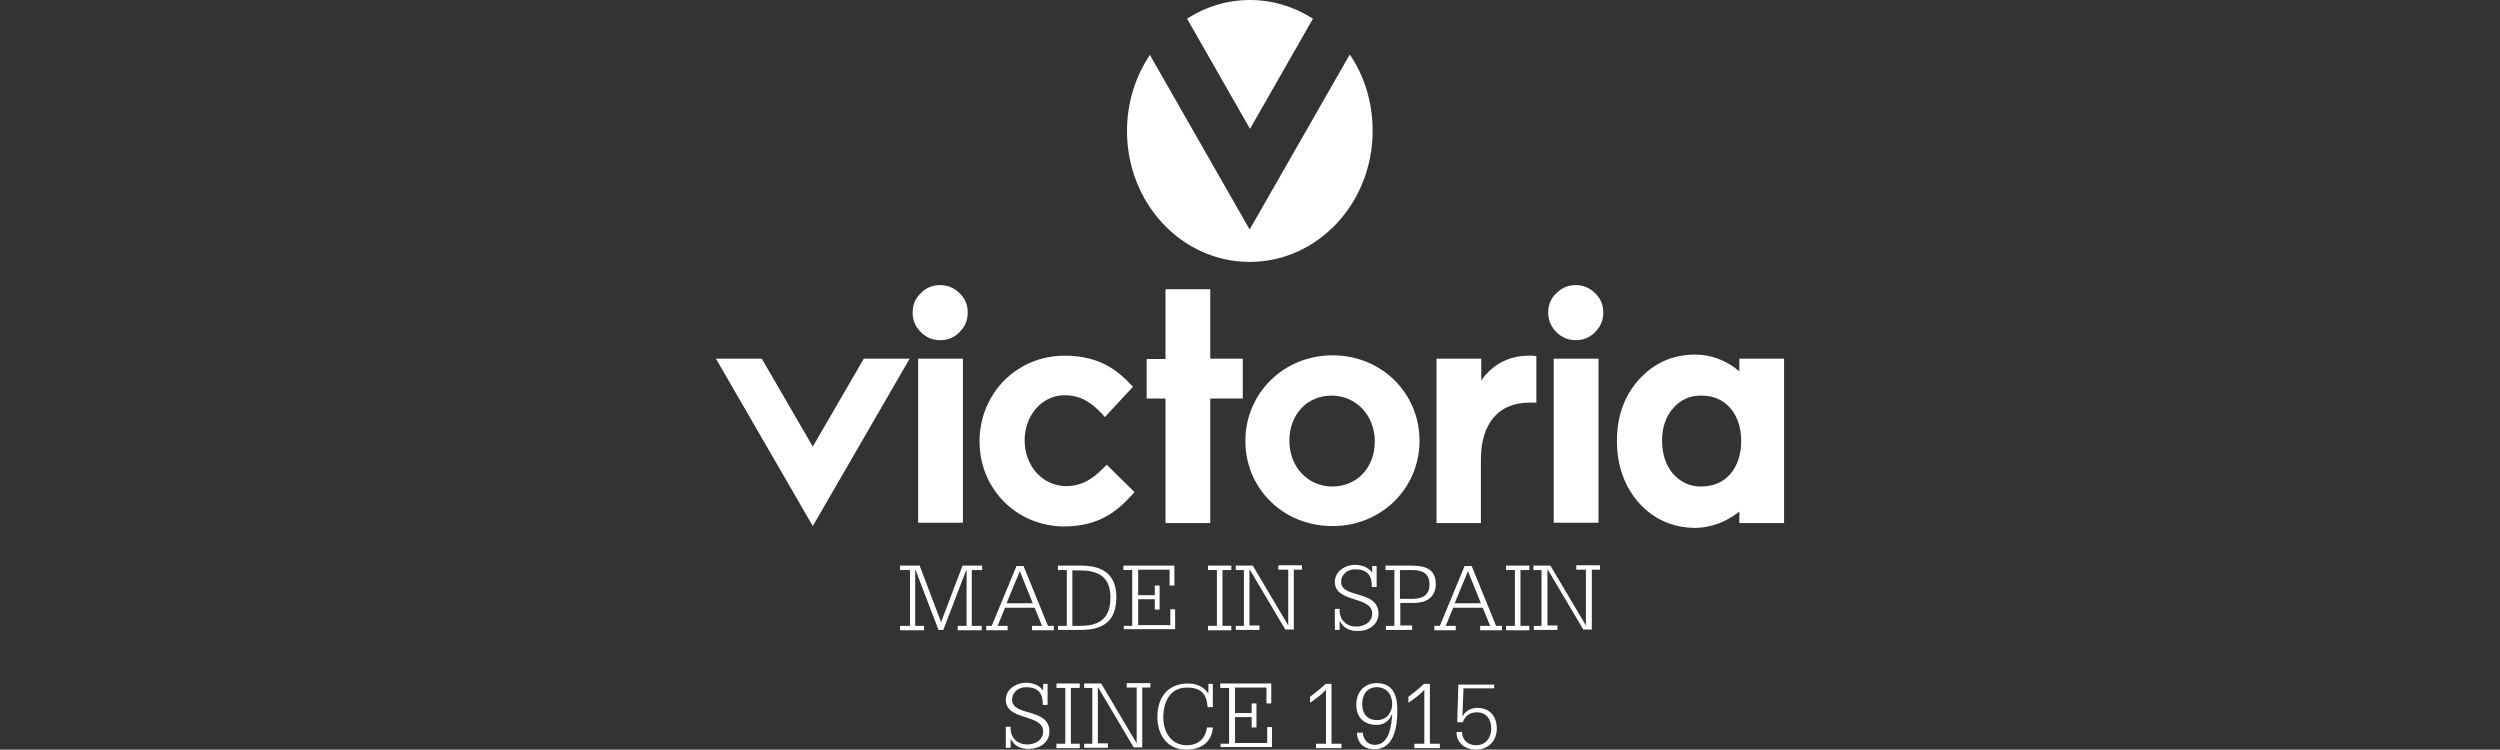 <svg width="697" height="209" viewBox="0 0 697 209" fill="none" xmlns="http://www.w3.org/2000/svg">
<rect x="0" y="0" width="697" height="209" fill="#333333" stroke="none"/>
<path d="M376.317 15.2C380.404 21.152 382.697 28.592 382.697 36.458C382.697 56.653 367.344 73.021 348.402 73.021C329.46 73.021 314.207 56.653 314.207 36.564C314.207 28.592 316.6 21.258 320.587 15.306L348.402 63.986L376.317 15.2ZM348.502 0C342.121 0 336.04 1.913 330.956 5.208L348.502 35.926L366.048 5.208C360.864 1.913 354.882 0 348.502 0Z" fill="white"/>
<path d="M212.382 99.992L226.607 124.513L240.832 99.992H253.614L226.607 146.665L199.6 99.992H212.382ZM255.985 99.992H268.458V145.737H255.985V99.992ZM296.702 146.768C283.508 146.768 273.097 136.362 273.097 123.071C273.097 109.676 283.508 99.167 296.805 99.167C304.433 99.167 310.103 101.64 315.05 106.998L315.875 107.822L308.041 116.27L307.113 115.24C304.639 112.664 301.65 110.192 296.805 110.192C290.517 110.192 285.672 115.755 285.672 122.761C285.672 129.974 290.723 135.537 297.321 135.537C301.032 135.537 304.227 133.992 307.629 130.489L308.556 129.562L316.287 137.186L315.463 138.113C311.546 142.44 306.392 146.768 296.702 146.768ZM324.946 145.737V111.119H319.689V100.095H324.946V80.622H337.419V99.992H346.49V111.119H337.419V145.84H324.946V145.737ZM395.763 122.864C395.763 109.573 385.145 99.064 371.539 99.064C357.932 99.064 347.212 109.573 347.212 122.968C347.212 136.259 357.829 146.665 371.436 146.665C384.939 146.768 395.763 136.259 395.763 122.864ZM383.29 123.071C383.29 130.386 378.342 135.64 371.436 135.64C364.632 135.64 359.478 130.18 359.478 122.864C359.478 115.549 364.426 110.295 371.229 110.295C378.136 110.295 383.29 115.858 383.29 123.071ZM400.504 145.737V99.992H412.977V106.07C416.173 101.537 420.708 99.167 426.275 99.167C426.584 99.167 426.79 99.167 427.099 99.167L428.336 99.27V112.252H426.378C417.822 112.252 412.874 118.022 412.874 128.119V145.84H400.504V145.737ZM433.181 99.992H445.654V145.737H433.181V99.992ZM484.927 142.647V145.84H497.4V99.992H484.927V103.495C481.217 100.404 476.99 98.858 472.558 98.858C466.373 98.858 461.116 101.228 456.993 105.761C452.869 110.295 450.808 116.064 450.808 122.864C450.808 129.768 452.869 135.64 456.993 140.277C461.116 144.81 466.476 147.18 472.764 147.18C476.99 147.077 481.114 145.634 484.927 142.647ZM482.35 113.695C484.412 116.064 485.443 119.258 485.443 122.968C485.443 126.677 484.412 129.871 482.35 132.24C480.289 134.507 477.609 135.64 474.207 135.64C471.115 135.64 468.538 134.404 466.476 132.137C464.414 129.768 463.384 126.574 463.384 122.761C463.384 119.155 464.414 116.167 466.476 113.798C468.538 111.428 471.115 110.295 474.207 110.295C477.712 110.295 480.289 111.428 482.35 113.695ZM262.17 94.84C260.005 94.84 258.253 94.119 256.707 92.573C255.161 91.028 254.439 89.276 254.439 87.113C254.439 85.052 255.161 83.197 256.707 81.755C258.15 80.21 260.005 79.488 262.067 79.488C264.232 79.488 265.984 80.21 267.53 81.755C269.076 83.197 269.798 85.052 269.798 87.113C269.798 89.276 269.076 91.028 267.53 92.573C266.19 94.016 264.335 94.84 262.17 94.84ZM439.366 94.84C437.201 94.84 435.449 94.119 433.903 92.573C432.356 91.028 431.635 89.173 431.635 87.113C431.635 85.052 432.356 83.197 433.903 81.755C435.449 80.21 437.201 79.488 439.263 79.488C441.427 79.488 443.18 80.21 444.726 81.755C446.272 83.197 446.994 85.052 446.994 87.113C446.994 89.276 446.272 91.028 444.726 92.573C443.386 94.016 441.531 94.84 439.366 94.84Z" fill="white"/>
<path d="M273.715 158.928H270.932V174.486H273.715V175.722H267.015V174.486H269.489V158.928H269.386L262.995 175.619H261.654L255.263 158.928H255.16V174.486H257.634V175.722H250.934V174.486H253.717V158.928H250.934V157.691H256.397L262.376 173.455L268.355 157.691H273.818V158.928H273.715Z" fill="white"/>
<path d="M274.849 174.484H276.498L283.404 157.793H285.363L292.166 174.484H293.815V175.72H287.734V174.484H290.517L288.455 169.436H280.209L278.147 174.484H280.93V175.72H274.952V174.484H274.849ZM284.332 159.235L280.621 168.199H287.94L284.332 159.235Z" fill="white"/>
<path d="M294.95 174.486H297.424V158.928H294.95V157.691H301.341C307.216 157.691 311.236 159.958 311.236 166.449C311.236 173.249 307.526 175.619 301.341 175.619H294.95V174.486ZM298.97 174.486H301.135C306.598 174.486 309.587 172.425 309.587 166.552C309.587 160.885 306.289 159.031 301.135 159.031H298.97V174.486Z" fill="white"/>
<path d="M313.195 174.486H315.669V158.928H313.195V157.691H327.42V163.255H326.08V158.825H317.318V165.934H321.957V163.255H323.297V169.952H321.957V167.067H317.318V174.279H326.286V169.849H327.626V175.413H313.298V174.486H313.195Z" fill="white"/>
<path d="M336.801 174.486H339.275V158.928H336.801V157.691H343.295V158.928H340.821V174.486H343.295V175.722H336.801V174.486Z" fill="white"/>
<path d="M344.532 174.485H346.8V158.927H344.532V157.691H349.273L359.169 174.382V158.824H356.386V157.588H362.983V158.824H360.715V175.515H358.345L348.449 158.824H348.346V174.382H351.129V175.618H344.532V174.485Z" fill="white"/>
<path d="M382.465 157.793H383.805V163.666H382.465C382.568 160.369 381.125 158.721 377.827 158.721C375.765 158.721 373.91 160.06 373.91 162.224C373.91 166.963 384.321 164.387 384.321 171.085C384.321 174.175 381.538 175.927 378.651 175.927C376.384 175.927 374.734 175.309 373.6 173.248H373.497V175.618H372.157V169.745H373.497C373.291 172.527 375.147 174.691 378.136 174.691C380.198 174.691 382.568 173.557 382.568 171.085C382.568 166.036 372.157 168.2 372.157 162.224C372.157 159.339 374.94 157.484 377.827 157.484C379.579 157.484 381.434 158.103 382.465 159.545H382.568V157.793H382.465Z" fill="white"/>
<path d="M386.279 174.486H388.753V158.928H386.279V157.691H393.185C396.69 157.691 400.298 158.207 400.298 162.843C400.298 166.758 397.308 168.098 394.216 168.098H390.402V174.383H393.701V175.619H386.382V174.486H386.279ZM390.299 166.964H393.185C395.041 166.964 398.545 166.964 398.545 162.946C398.545 159.443 395.968 158.928 393.598 158.928H390.299V166.964Z" fill="white"/>
<path d="M399.783 174.484H401.433L408.339 157.793H410.297L417.101 174.484H418.75V175.72H412.668V174.484H415.451L413.39 169.436H405.143L403.082 174.484H405.865V175.72H399.886V174.484H399.783ZM409.267 159.235L405.556 168.199H412.874L409.267 159.235Z" fill="white"/>
<path d="M419.882 174.486H422.356V158.928H419.882V157.691H426.376V158.928H423.902V174.486H426.376V175.722H419.882V174.486Z" fill="white"/>
<path d="M427.511 174.485H429.779V158.927H427.511V157.691H432.253L442.149 174.382V158.824H439.469V157.588H446.066V158.824H443.798V175.515H441.427L431.531 158.824H431.428V174.382H434.211V175.618H427.614V174.485H427.511Z" fill="white"/>
<path d="M290.62 190.661H292.063V196.533H290.723C290.826 193.236 289.383 191.588 286.084 191.588C284.022 191.588 282.167 192.927 282.167 195.091C282.167 199.83 292.578 197.255 292.578 203.952C292.578 207.043 289.795 208.794 286.909 208.794C284.641 208.794 282.992 208.176 281.858 206.115H281.755V208.485H280.415V202.612H281.755C281.548 205.394 283.404 207.558 286.393 207.558C288.455 207.558 290.826 206.424 290.826 203.952C290.826 198.903 280.415 201.067 280.415 195.091C280.415 192.206 283.198 190.352 286.084 190.352C287.836 190.352 289.692 190.97 290.723 192.412H290.826V190.661H290.62Z" fill="white"/>
<path d="M294.538 207.351H297.012V191.793H294.538V190.557H301.032V191.793H298.558V207.351H301.032V208.587H294.538V207.351Z" fill="white"/>
<path d="M302.268 207.352H304.536V191.794H302.268V190.558H307.01L316.906 207.249V191.691H314.122V190.455H320.72V191.691H318.452V208.383H316.081L306.185 191.691H306.082V207.249H308.865V208.486H302.268V207.352Z" fill="white"/>
<path d="M336.8 190.66H338.14V197.151H336.697C336.388 193.442 334.842 191.69 330.925 191.69C325.977 191.69 324.328 196.017 324.328 200.036C324.328 204.157 326.595 207.763 330.822 207.763C334.017 207.763 336.079 206.011 336.491 202.817H338.14C337.831 207.042 334.739 208.999 330.719 208.999C325.358 208.999 322.678 204.775 322.678 199.932C322.678 194.472 325.564 190.557 331.234 190.557C333.502 190.557 335.46 191.381 336.8 193.235H336.903V190.66H336.8Z" fill="white"/>
<path d="M340.202 207.351H342.676V191.793H340.202V190.557H354.427V196.12H353.087V191.69H344.325V198.799H348.964V196.12H350.304V202.817H348.964V199.932H344.325V207.145H353.293V202.714H354.633V208.278H340.305V207.351H340.202Z" fill="white"/>
<path d="M366.797 207.351H369.683V192.309C368.343 193.751 366.797 194.884 365.25 195.915V194.266C366.694 193.133 368.343 191.897 369.58 190.66H371.229V207.351H374.012V208.588H366.9V207.351H366.797Z" fill="white"/>
<path d="M379.992 204.261C379.992 205.807 381.023 207.661 383.291 207.661C387.414 207.661 387.929 202.098 388.136 199.213H388.032C387.208 201.273 385.559 202.098 383.806 202.098C379.992 202.098 378.137 199.728 378.137 196.431C378.137 192.928 380.404 190.455 383.806 190.455C388.754 190.455 389.579 194.473 389.579 198.079C389.579 202.716 388.651 208.898 383.188 208.898C380.301 208.898 378.343 207.146 378.343 204.261H379.992ZM379.786 196.328C379.786 198.904 381.126 200.758 383.909 200.758C386.692 200.758 388.136 198.595 388.136 196.225C388.136 193.546 386.486 191.588 383.909 191.588C381.126 191.588 379.786 193.649 379.786 196.328Z" fill="white"/>
<path d="M394.216 207.351H397.102V192.309C395.762 193.751 394.216 194.884 392.67 195.915V194.266C394.113 193.133 395.762 191.897 396.999 190.66H398.649V207.351H401.432V208.588H394.319V207.351H394.216Z" fill="white"/>
<path d="M416.482 191.898H408.03L407.721 199.522L407.824 199.625C408.545 198.182 410.195 197.358 411.844 197.358C415.452 197.358 417.307 199.831 417.307 203.128C417.307 206.631 414.833 209.001 411.535 209.001C408.545 209.001 406.071 207.249 406.071 204.055H407.618C407.618 206.322 409.267 207.764 411.535 207.764C414.318 207.764 415.761 205.601 415.761 203.128C415.761 200.449 414.318 198.595 411.741 198.595C409.885 198.595 408.442 199.522 407.824 201.376H406.277L406.587 190.867H416.586V191.898H416.482Z" fill="white"/>
</svg>

